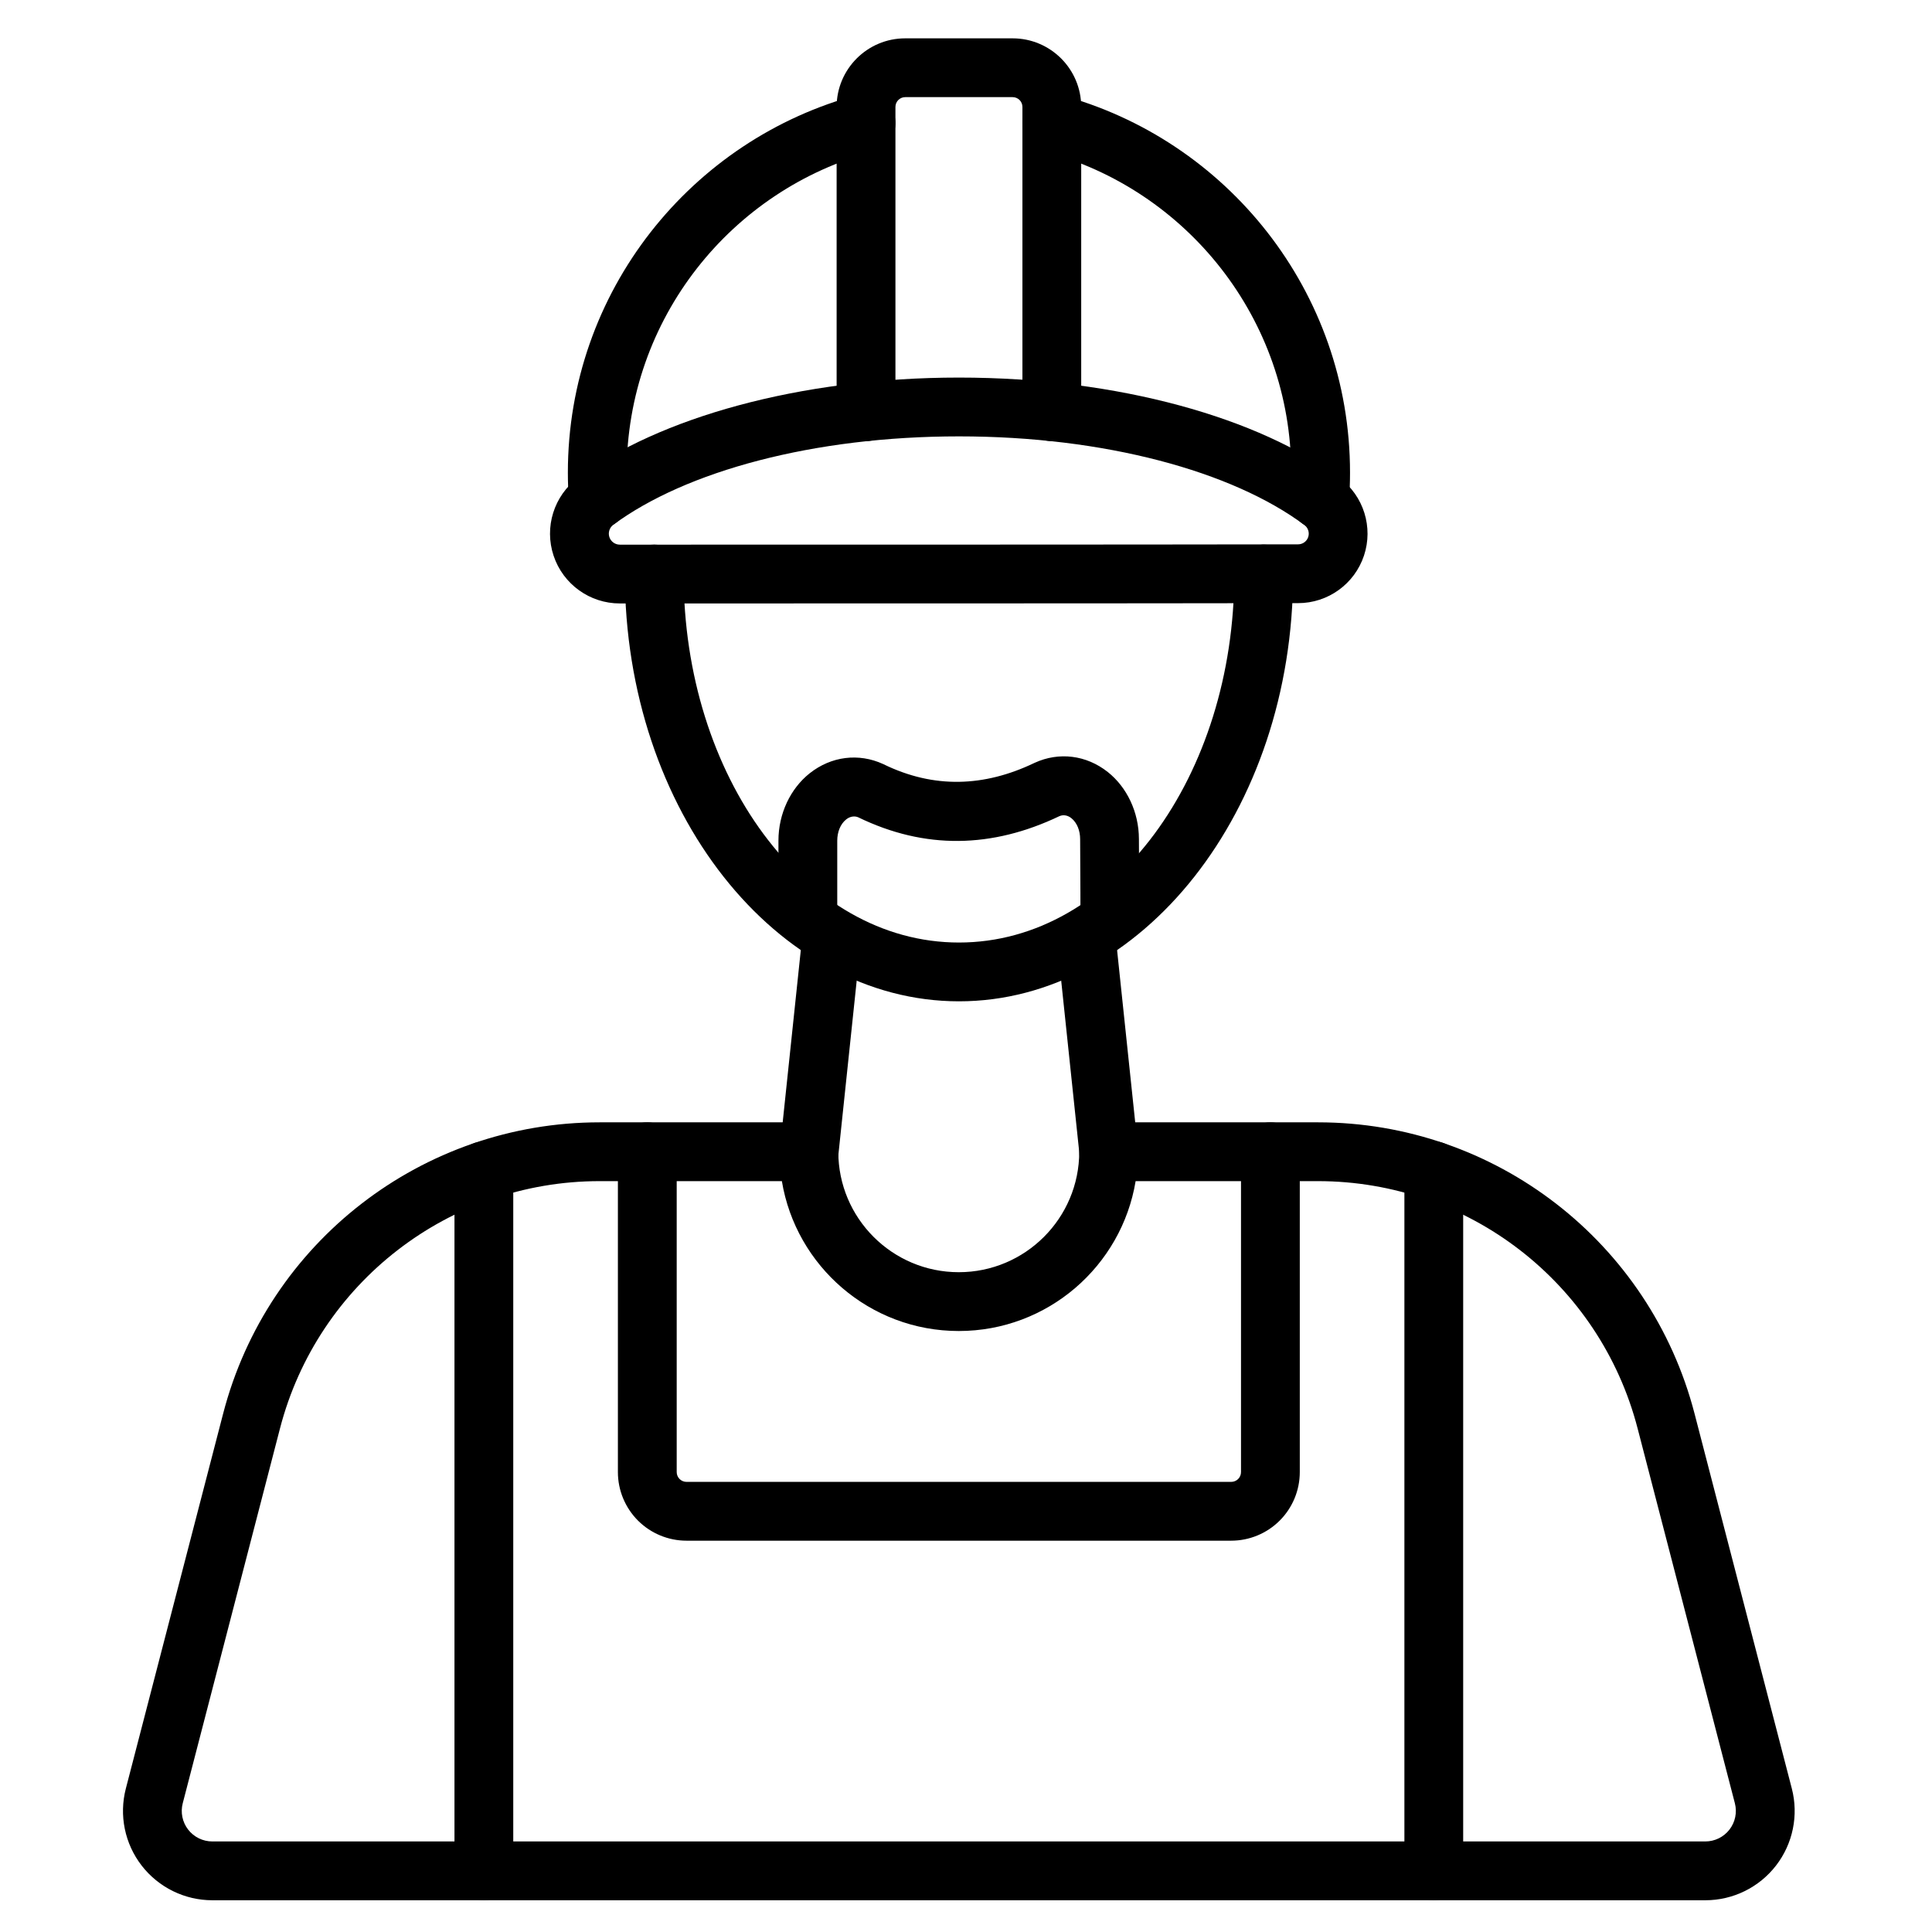 <?xml version="1.0" encoding="UTF-8"?>
<!-- Uploaded to: SVG Repo, www.svgrepo.com, Generator: SVG Repo Mixer Tools -->
<svg fill="#000000" width="800px" height="800px" version="1.1" viewBox="144 144 512 512" xmlns="http://www.w3.org/2000/svg">
 <g fill-rule="evenodd">
  <path d="m366.12 450.59 6.019-57.195c0.453-4.273-2.652-8.113-6.934-8.559-4.273-0.453-8.113 2.652-8.559 6.93l-6.019 57.195c-0.453 4.273 2.652 8.113 6.93 8.566 4.281 0.453 8.113-2.652 8.566-6.934zm71.285 6.41 0.398 0.012h0.031l0.41-0.012c2.059-0.109 3.992-1.027 5.375-2.566 1.48-1.641 2.191-3.832 1.957-6.031l-5.961-56.641c-0.445-4.273-4.285-7.379-8.559-6.93-4.281 0.445-7.387 4.285-6.934 8.559l5.894 55.992c0.082 4.094 3.324 7.41 7.387 7.613z"/>
  <path d="m471.1 296.12c0 53.418-32.059 97.66-72.965 97.66-40.914 0-72.969-44.242-72.969-97.66 0-4.301-3.492-7.789-7.789-7.789s-7.789 3.492-7.789 7.789c0 62.992 40.309 113.24 88.551 113.24 48.234 0 88.547-50.25 88.547-113.24 0-4.301-3.492-7.789-7.789-7.789-4.301 0-7.789 3.492-7.789 7.789z"/>
  <path d="m365.88 386.76v-19.98c0-2.234 0.801-4.391 2.391-5.644 0.918-0.73 2.078-0.98 3.125-0.562 17.773 8.637 35.559 8.211 53.336-0.273 1.055-0.473 2.227-0.238 3.164 0.5 1.562 1.242 2.352 3.371 2.352 5.578v0.059c0.082 10.418 0.082 20.328 0.082 20.328 0 4.301 3.492 7.789 7.789 7.789s7.789-3.492 7.789-7.789c0 0 0-9.969-0.082-20.438-0.016-7.133-3.195-13.723-8.254-17.738-5.699-4.512-12.957-5.383-19.367-2.438-0.043 0.016-0.078 0.031-0.113 0.051-13.316 6.371-26.629 6.82-39.914 0.344-0.051-0.027-0.113-0.059-0.172-0.082-6.434-2.945-13.711-2.066-19.426 2.461-5.09 4.039-8.285 10.68-8.285 17.852v19.984c0 4.301 3.492 7.789 7.789 7.789s7.789-3.492 7.789-7.789z"/>
  <path d="m420.75 184.14c37.652 9.992 65.434 44.336 65.434 85.117 0 2.219-0.082 4.414-0.242 6.598-0.316 4.285 2.91 8.023 7.195 8.348 4.289 0.316 8.031-2.91 8.348-7.195 0.191-2.562 0.285-5.141 0.285-7.75 0-47.996-32.699-88.414-77.02-100.18-4.156-1.102-8.426 1.375-9.527 5.531-1.105 4.156 1.371 8.426 5.531 9.531zm-110.44 91.621c-0.16-2.148-0.238-4.316-0.238-6.504 0-40.781 27.781-75.125 65.438-85.117 4.156-1.105 6.633-5.375 5.531-9.531-1.105-4.156-5.375-6.633-9.531-5.531-44.32 11.766-77.02 52.184-77.02 100.18 0 2.57 0.094 5.117 0.281 7.641 0.312 4.285 4.047 7.516 8.336 7.199 4.289-0.312 7.516-4.047 7.203-8.336z"/>
  <path d="m381.3 253.11v-80.77c0-1.438 1.164-2.598 2.598-2.598h28.457c1.434 0 2.598 1.16 2.598 2.598v80.77c0 4.301 3.492 7.789 7.789 7.789 4.301 0 7.789-3.492 7.789-7.789v-80.77c0-10.039-8.141-18.18-18.18-18.18h-28.457c-10.039 0-18.18 8.141-18.18 18.18v80.77c0 4.301 3.492 7.789 7.789 7.789 4.301 0 7.789-3.492 7.789-7.789z"/>
  <path d="m308.27 303.92c42.902 0 136.83 0 179.74-0.082 7.914 0 14.953-5.074 17.457-12.594 2.504-7.519-0.082-15.805-6.43-20.559-0.004-0.004-0.004-0.004-0.012-0.012-21.164-15.801-58.414-26.613-100.9-26.613-42.469 0-79.711 10.805-100.92 26.531-0.012 0.004-0.02 0.016-0.031 0.02-6.379 4.773-8.984 13.098-6.465 20.656 2.519 7.562 9.594 12.656 17.566 12.652zm0-15.582h-0.004c-1.258 0-2.375-0.801-2.773-1.996-0.391-1.18 0.012-2.477 0.992-3.234 19.258-14.262 53.16-23.465 91.648-23.465 38.488 0 72.387 9.199 91.57 23.512 0.973 0.73 1.371 2.004 0.988 3.164-0.383 1.16-1.469 1.938-2.691 1.938h-0.016c-42.898 0.082-136.81 0.082-179.71 0.082z"/>
  <path d="m437.8 441.43c-4.305 0-7.789 3.492-7.789 7.789 0 17.621-14.309 31.926-31.926 31.926-17.621 0-31.926-14.305-31.926-31.926 0-4.301-3.492-7.789-7.789-7.789h-55.465c-46.957 0-87.98 31.734-99.77 77.188-9.23 35.566-19.695 75.895-25.781 99.348-1.844 7.094-0.297 14.637 4.188 20.434 4.488 5.793 11.402 9.188 18.723 9.188h395.67c7.328 0 14.242-3.398 18.723-9.188 4.481-5.797 6.031-13.34 4.188-20.434-6.086-23.457-16.547-63.781-25.777-99.348-11.797-45.453-52.816-77.188-99.773-77.188h-55.488zm7.152 15.582h48.336c39.859 0 74.68 26.941 84.691 65.52 9.23 35.566 19.695 75.887 25.781 99.348 0.629 2.422 0.098 5-1.434 6.981s-3.894 3.141-6.398 3.141h-395.67c-2.504 0-4.867-1.164-6.398-3.141-1.531-1.98-2.062-4.559-1.43-6.981l25.777-99.348c10.016-38.582 44.832-65.52 84.691-65.52h48.309c3.723 22.52 23.305 39.719 46.875 39.719 23.566 0 43.152-17.195 46.871-39.719z"/>
  <path d="m516.18 454.28v185.51c0 4.297 3.492 7.789 7.789 7.789s7.789-3.496 7.789-7.789v-185.51c0-4.301-3.496-7.789-7.789-7.789-4.301 0-7.789 3.492-7.789 7.789zm-251.74 185.51c0 4.297 3.492 7.789 7.789 7.789 4.301 0 7.789-3.492 7.789-7.789v-185.51c0-4.301-3.492-7.789-7.789-7.789-4.301 0-7.789 3.492-7.789 7.789zm43.309-190.57v84.898c0 4.82 1.918 9.441 5.324 12.855 3.406 3.406 8.035 5.324 12.855 5.324h144.35c4.824 0 9.449-1.918 12.855-5.324 3.414-3.414 5.324-8.035 5.324-12.855v-84.898c0-4.301-3.492-7.789-7.789-7.789-4.297 0-7.789 3.492-7.789 7.789v84.898c0 0.691-0.27 1.352-0.758 1.832-0.488 0.488-1.148 0.762-1.84 0.762h-144.35c-0.691 0-1.352-0.273-1.84-0.762-0.484-0.484-0.758-1.145-0.758-1.832v-84.898c0-4.301-3.492-7.789-7.789-7.789-4.301 0-7.789 3.492-7.789 7.789z"/>
 </g>
</svg>